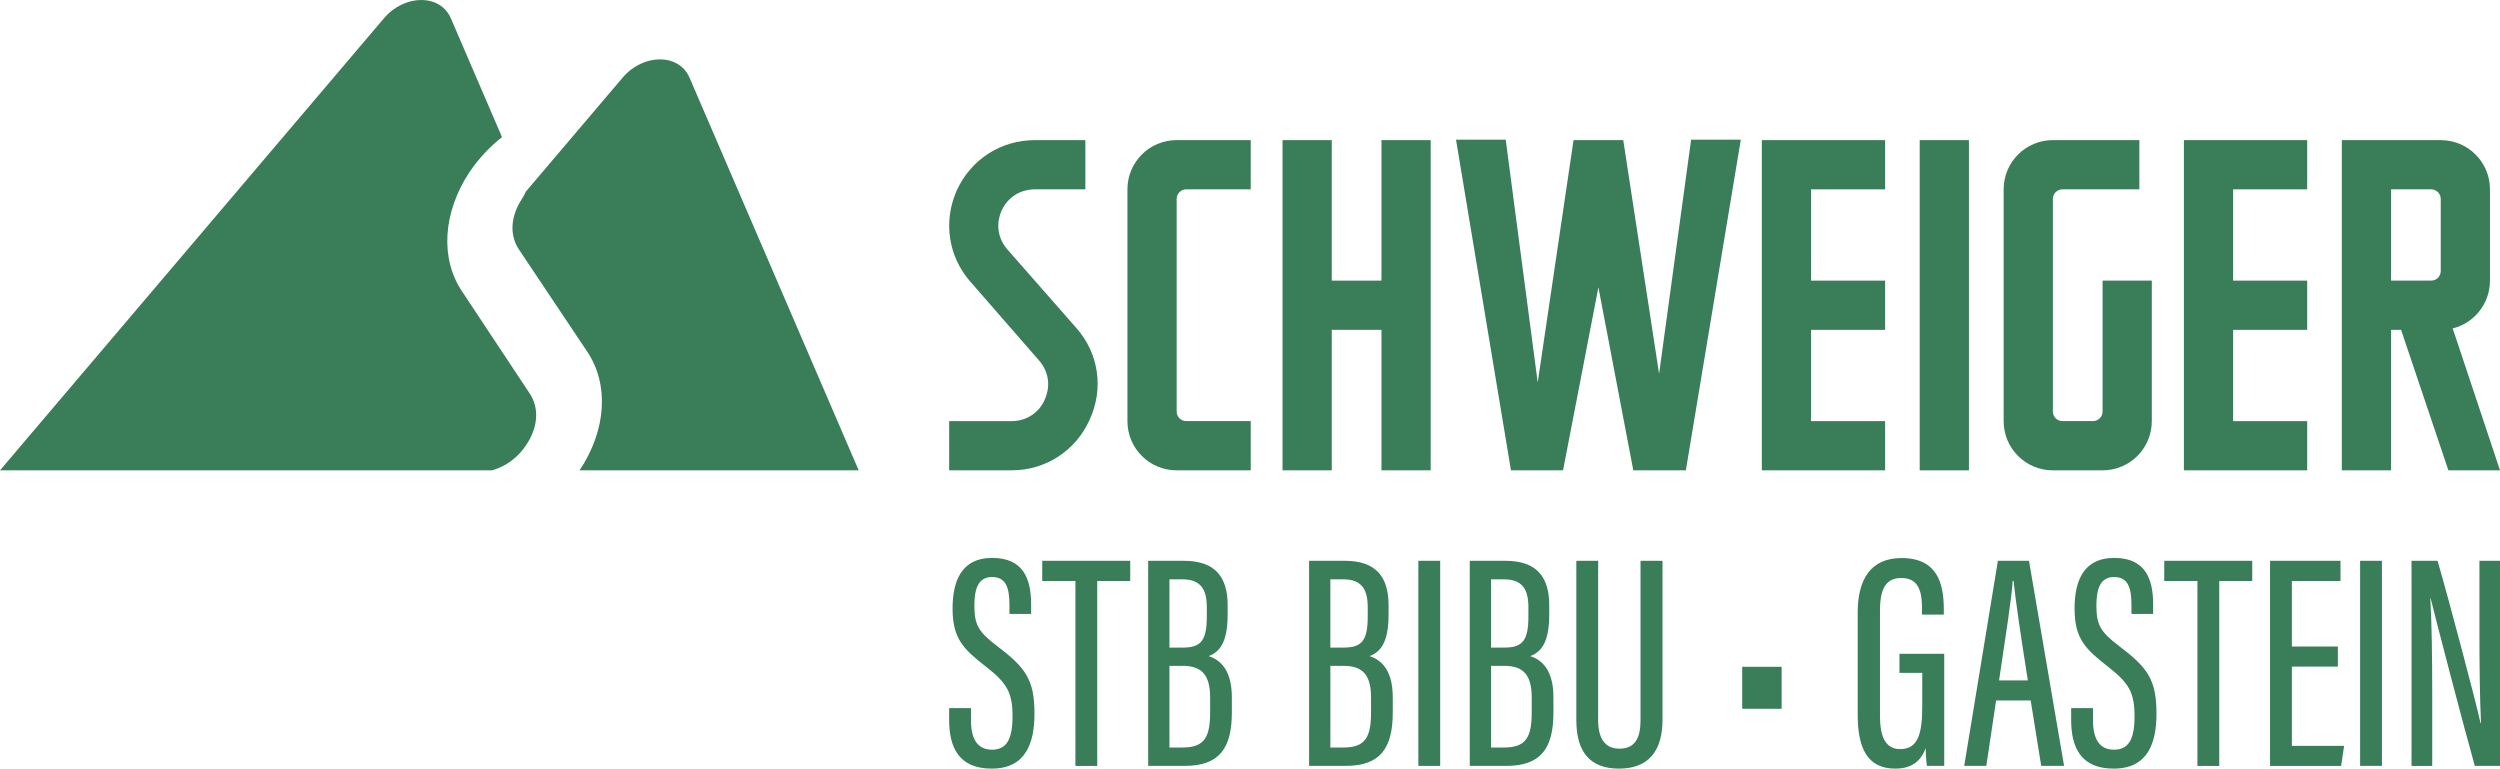<?xml version="1.0" encoding="utf-8"?>
<!-- Generator: Adobe Illustrator 27.2.0, SVG Export Plug-In . SVG Version: 6.00 Build 0)  -->
<svg version="1.1" id="Ebene_1" xmlns="http://www.w3.org/2000/svg" xmlns:xlink="http://www.w3.org/1999/xlink" x="0px" y="0px"
	 viewBox="0 0 2190.05 673.34" style="enable-background:new 0 0 2190.05 673.34;" xml:space="preserve">
<style type="text/css">
	.st0{fill:#397E58;}
</style>
<g>
	<path class="st0" d="M831.48,412.02v-43.12h54.84c12.56,0,23.86-7.12,28.89-18.84c5.44-12.14,3.35-24.7-5.02-34.32l-59.86-68.66
		c-19.68-22.19-24.28-53.16-12.14-80.38c12.56-27.21,38.51-43.95,68.65-43.95h43.96v43.12h-43.96c-12.98,0-23.86,6.7-29.3,18.42
		c-5.44,12.14-3.35,24.7,5.02,34.32l60.28,68.66c19.67,22.19,24.28,53.16,11.72,80.37c-12.14,27.21-38.51,44.37-68.24,44.37H831.48z
		"/>
	<path class="st0" d="M1095.66,412.02h-64.89c-23.86,0-43.12-19.26-43.12-43.12V165.87c0-23.86,19.26-43.12,43.12-43.12h64.89v43.12
		h-56.51c-4.6,0-8.37,3.77-8.37,8.37v186.28c0,4.61,3.77,8.37,8.37,8.37h56.51V412.02z"/>
	<path class="st0" d="M1253.31,122.76v123.07v43.12v123.07h-43.12V288.95h-43.54v123.07h-43.12V288.95v-43.12V122.76h43.12v123.07
		h43.54V122.76H1253.31z"/>
	<path class="st0" d="M1524.99,122.34l-48.14,289.68h-46.05l-30.56-160.33l-30.98,160.33h-45.63l-48.14-289.68h43.54L1347.07,335
		l31.39-212.24h43.54l31.4,204.71l28.05-205.12H1524.99z"/>
	<path class="st0" d="M1651.4,412.02h-108V122.76h108v43.12h-64.89v79.96h64.89v43.12h-64.89v79.96h64.89V412.02z"/>
	<path class="st0" d="M1681.7,122.76h43.12v289.27h-43.12V122.76z"/>
	<path class="st0" d="M1841.9,245.83h43.12v123.08c0,23.86-19.26,43.12-43.12,43.12h-43.54c-23.86,0-43.12-19.26-43.12-43.12V165.87
		c0-23.86,19.26-43.12,43.12-43.12h75.77v43.12h-67.4c-4.61,0-8.37,3.77-8.37,8.37v186.28c0,4.61,3.77,8.37,8.37,8.37h26.79
		c4.61,0,8.37-3.77,8.37-8.37V245.83z"/>
	<path class="st0" d="M2021.14,412.02h-108V122.76h108v43.12h-64.88v79.96h64.88v43.12h-64.88v79.96h64.88V412.02z"/>
	<path class="st0" d="M2144.84,412.02l-41.45-123.07h-8.79v123.07h-43.12V122.76h86.66c23.86,0,43.12,19.26,43.12,43.12v79.96
		c0,20.09-13.81,37.26-32.65,41.86l41.44,124.33H2144.84z M2094.6,245.83h35.16c4.61,0,8.37-3.77,8.37-8.37v-63.21
		c0-4.61-3.77-8.37-8.37-8.37h-35.16V245.83z"/>
</g>
<g>
	<path class="st0" d="M461.25,389.37c10.38-15.78,11.08-32.1,2.82-44.61l-59.11-89.22c-19.53-28.83-17.08-69.09,6.11-104.46
		c8.06-12.01,17.82-22.4,28.7-30.95L394.98,16.06c-9.21-21.41-40.49-21.41-58.67,0L0,412.02h431.18
		C443.04,408.64,454.04,400.66,461.25,389.37z"/>
	<path class="st0" d="M752.23,412.02L604.06,68.07c-9.21-21.41-40.49-21.41-58.67,0l-84.87,99.92c-0.72,1.86-1.7,3.83-3.12,5.94
		c-10.38,15.78-11.08,32.1-2.82,44.61l59.65,89.22c19.49,28.78,17.08,68.95-6.53,104.26L752.23,412.02z"/>
</g>
<g>
	<path class="st0" d="M850.6,620.35v10.42c0,16.92,5.84,25.97,18.44,25.97c12.86,0,17.95-9.31,17.95-29
		c0-21.03-4.62-29.2-23.54-43.94c-19.22-15.04-28.98-24.11-28.98-50.59c0-22.77,6.82-44.6,35.01-44.45
		c26.75,0.14,33.81,17.95,33.81,40.76v8.33h-19v-7.82c0-14.92-2.91-24.55-15.21-24.55c-12.32,0-15.5,10.81-15.5,24.89
		c0,16.7,3.32,23.03,19.8,35.51c24.94,18.85,32.84,29.37,32.84,59.2c0,25.26-7.21,48.26-37.53,48.26c-29,0-37.22-19-37.22-42.66
		v-10.32H850.6z"/>
	<path class="st0" d="M942.08,508.98h-29.07v-17.7h77.09v17.7h-28.9v161.97h-19.12V508.98z"/>
	<path class="st0" d="M1005.83,491.27h31.27c27.9,0,38.36,14.67,38.36,39.08v8.09c0,25.26-7.68,32.96-16.67,36.33
		c9.73,3.08,20.34,11.62,20.34,36.04v13.28c0,31.3-10.83,46.85-41.42,46.85h-31.88V491.27z M1036.27,567.29
		c16.06,0,20.93-6.51,20.93-27.41v-8.04c0-16.29-5.99-24.33-21.42-24.33h-11.32v59.79H1036.27z M1024.46,654.83H1036
		c19.32,0,24.11-9.24,24.11-31.1v-12.42c0-19.59-6.85-28.02-24.16-28.02h-11.49V654.83z"/>
	<path class="st0" d="M1146.79,491.27h31.27c27.9,0,38.36,14.67,38.36,39.08v8.09c0,25.26-7.68,32.96-16.67,36.33
		c9.73,3.08,20.34,11.62,20.34,36.04v13.28c0,31.3-10.83,46.85-41.42,46.85h-31.88V491.27z M1177.23,567.29
		c16.06,0,20.93-6.51,20.93-27.41v-8.04c0-16.29-5.99-24.33-21.42-24.33h-11.32v59.79H1177.23z M1165.42,654.83h11.54
		c19.32,0,24.11-9.24,24.11-31.1v-12.42c0-19.59-6.85-28.02-24.16-28.02h-11.49V654.83z"/>
	<path class="st0" d="M1261.63,491.27v179.67h-19.12V491.27H1261.63z"/>
	<path class="st0" d="M1287.54,491.27h31.27c27.9,0,38.36,14.67,38.36,39.08v8.09c0,25.26-7.68,32.96-16.67,36.33
		c9.73,3.08,20.34,11.62,20.34,36.04v13.28c0,31.3-10.83,46.85-41.42,46.85h-31.88V491.27z M1317.98,567.29
		c16.06,0,20.93-6.51,20.93-27.41v-8.04c0-16.29-5.99-24.33-21.42-24.33h-11.32v59.79H1317.98z M1306.17,654.83h11.54
		c19.32,0,24.11-9.24,24.11-31.1v-12.42c0-19.59-6.85-28.02-24.16-28.02h-11.49V654.83z"/>
	<path class="st0" d="M1400.01,491.27v139.64c0,14.85,5.21,24.94,18.68,24.94c13.74,0,18.44-9.53,18.44-24.79V491.27h19.27v139.1
		c0,27.78-12.47,42.96-38.1,42.96c-24.89,0-37.41-13.96-37.41-42.52V491.27H1400.01z"/>
	<path class="st0" d="M1560.75,584.12v36.79h-34.55v-36.79H1560.75z"/>
	<path class="st0" d="M1703.19,670.94h-15.18c-0.51-2.93-1.05-11.49-1.18-15.55c-4.52,13.33-14.72,17.95-26.43,17.95
		c-24.84,0-33.01-18.34-33.01-47.07v-89.89c0-29.46,11.88-47.51,38.41-47.51c31.32,0,37.02,22.13,37.02,44.97v4.57h-19.12v-5.01
		c0-12.57-1.49-27.07-18.04-27.07c-12.5,0-18.76,7.89-18.76,28.31v92.6c0,17.71,4.63,29,17.73,29c16.48,0,19.29-15.21,19.29-38.15
		v-28.63h-19.95v-16.73h39.22V670.94z"/>
	<path class="st0" d="M1748.63,613.6l-8.58,57.34h-19.36l29.51-179.67h27.24l30.74,179.67h-20.03l-9.24-57.34H1748.63z
		 M1776.43,596.02c-6.28-39.56-10.78-70.13-12.5-87.12h-0.78c-0.66,13.89-7.09,54.31-11.93,87.12H1776.43z"/>
	<path class="st0" d="M1833.5,620.35v10.42c0,16.92,5.85,25.97,18.44,25.97c12.86,0,17.95-9.31,17.95-29
		c0-21.03-4.62-29.2-23.55-43.94c-19.22-15.04-28.98-24.11-28.98-50.59c0-22.77,6.82-44.6,35.02-44.45
		c26.75,0.14,33.81,17.95,33.81,40.76v8.33h-19v-7.82c0-14.92-2.91-24.55-15.21-24.55c-12.32,0-15.5,10.81-15.5,24.89
		c0,16.7,3.32,23.03,19.8,35.51c24.94,18.85,32.84,29.37,32.84,59.2c0,25.26-7.22,48.26-37.53,48.26c-29,0-37.21-19-37.21-42.66
		v-10.32H1833.5z"/>
	<path class="st0" d="M1924.99,508.98h-29.07v-17.7h77.09v17.7h-28.9v161.97h-19.12V508.98z"/>
	<path class="st0" d="M2048.03,583.95h-40.3v69.42h45.75l-2.59,17.58h-62.27V491.27h61.71v17.7h-42.6v57.39h40.3V583.95z"/>
	<path class="st0" d="M2086.62,491.27v179.67h-19.12V491.27H2086.62z"/>
	<path class="st0" d="M2112.54,670.94V491.27h22.81c9.69,33.26,34.67,127.44,37.61,142.12h0.42c-1.05-24.16-1.35-49.45-1.35-78.74
		v-63.38h18.02v179.67h-22.06c-9.56-33.72-35.31-132.6-38.71-146.9h-0.26c1.2,21.64,1.66,50.35,1.66,82.77v64.14H2112.54z"/>
</g>
</svg>
